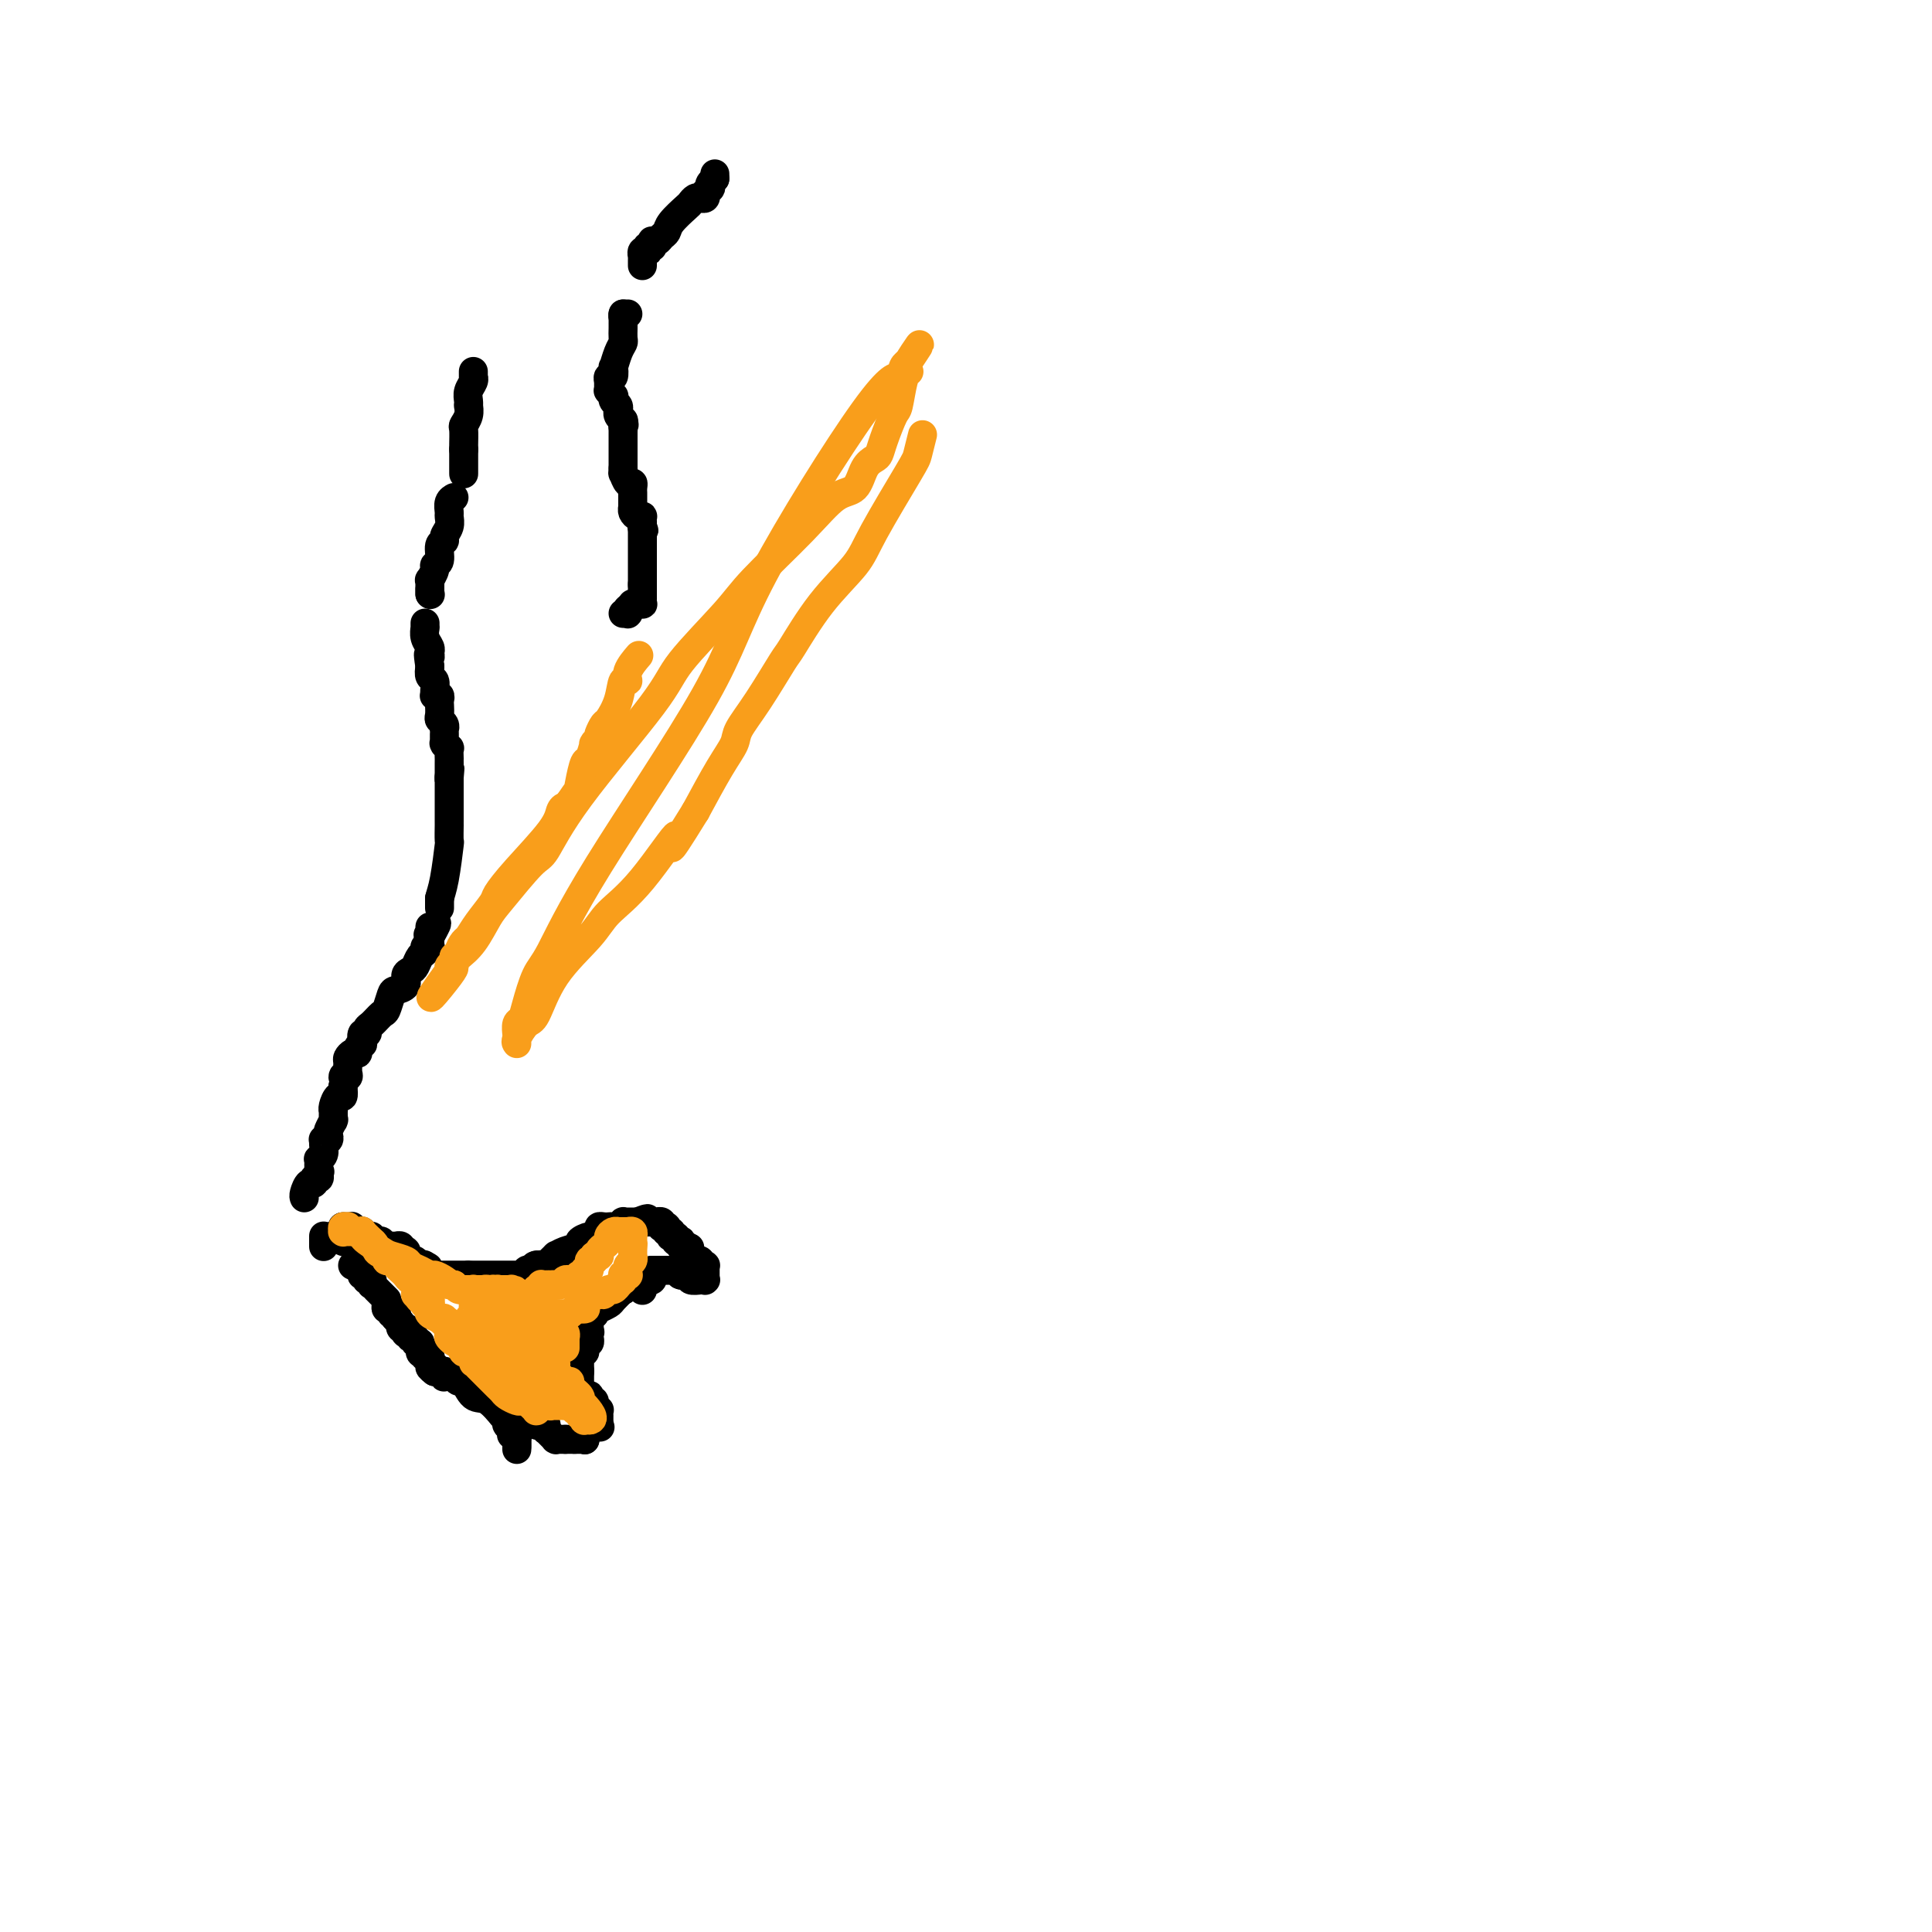 <svg viewBox='0 0 400 400' version='1.1' xmlns='http://www.w3.org/2000/svg' xmlns:xlink='http://www.w3.org/1999/xlink'><g fill='none' stroke='#000000' stroke-width='6' stroke-linecap='round' stroke-linejoin='round'><path d='M71,254c0.000,0.000 0.100,0.100 0.1,0.1'/><path d='M71.1,254.1c-0.012,-0.007 -0.090,-0.075 -0.1,-0.1c-0.010,-0.025 0.050,-0.007 0,0c-0.050,0.007 -0.211,0.002 0,0c0.211,-0.002 0.792,-0.001 1,0c0.208,0.001 0.042,0.000 0,0c-0.042,-0.000 0.040,-0.001 0,0c-0.040,0.001 -0.203,0.004 0,0c0.203,-0.004 0.773,-0.015 1,0c0.227,0.015 0.112,0.057 0,0c-0.112,-0.057 -0.223,-0.211 0,0c0.223,0.211 0.778,0.789 1,1c0.222,0.211 0.112,0.056 0,0c-0.112,-0.056 -0.226,-0.011 0,0c0.226,0.011 0.793,-0.011 1,0c0.207,0.011 0.054,0.056 0,0c-0.054,-0.056 -0.011,-0.211 0,0c0.011,0.211 -0.012,0.789 0,1c0.012,0.211 0.060,0.056 0,0c-0.060,-0.056 -0.227,-0.011 0,0c0.227,0.011 0.850,-0.011 1,0c0.150,0.011 -0.171,0.056 0,0c0.171,-0.056 0.834,-0.212 1,0c0.166,0.212 -0.167,0.793 0,1c0.167,0.207 0.833,0.041 1,0c0.167,-0.041 -0.166,0.041 0,0c0.166,-0.041 0.829,-0.207 1,0c0.171,0.207 -0.150,0.788 0,1c0.150,0.212 0.772,0.057 1,0c0.228,-0.057 0.061,-0.015 0,0c-0.061,0.015 -0.018,0.004 0,0c0.018,-0.004 0.009,-0.002 0,0'/><path d='M80,258c1.372,0.603 0.354,0.162 0,0c-0.354,-0.162 -0.042,-0.043 0,0c0.042,0.043 -0.186,0.012 0,0c0.186,-0.012 0.786,-0.003 1,0c0.214,0.003 0.044,0.001 0,0c-0.044,-0.001 0.040,0.000 0,0c-0.040,-0.000 -0.203,-0.001 0,0c0.203,0.001 0.773,0.004 1,0c0.227,-0.004 0.112,-0.015 0,0c-0.112,0.015 -0.223,0.057 0,0c0.223,-0.057 0.778,-0.211 1,0c0.222,0.211 0.112,0.788 0,1c-0.112,0.212 -0.226,0.061 0,0c0.226,-0.061 0.793,-0.030 1,0c0.207,0.030 0.056,0.060 0,0c-0.056,-0.060 -0.016,-0.208 0,0c0.016,0.208 0.008,0.774 0,1c-0.008,0.226 -0.016,0.113 0,0c0.016,-0.113 0.057,-0.227 0,0c-0.057,0.227 -0.212,0.793 0,1c0.212,0.207 0.793,0.054 1,0c0.207,-0.054 0.042,-0.011 0,0c-0.042,0.011 0.040,-0.011 0,0c-0.040,0.011 -0.203,0.056 0,0c0.203,-0.056 0.773,-0.211 1,0c0.227,0.211 0.113,0.789 0,1c-0.113,0.211 -0.224,0.057 0,0c0.224,-0.057 0.782,-0.015 1,0c0.218,0.015 0.097,0.004 0,0c-0.097,-0.004 -0.171,-0.001 0,0c0.171,0.001 0.585,0.001 1,0'/><path d='M88,262c1.254,0.635 0.389,0.222 0,0c-0.389,-0.222 -0.300,-0.252 0,0c0.300,0.252 0.812,0.785 1,1c0.188,0.215 0.051,0.110 0,0c-0.051,-0.110 -0.015,-0.226 0,0c0.015,0.226 0.008,0.793 0,1c-0.008,0.207 -0.016,0.056 0,0c0.016,-0.056 0.057,-0.015 0,0c-0.057,0.015 -0.212,0.004 0,0c0.212,-0.004 0.793,-0.001 1,0c0.207,0.001 0.042,0.000 0,0c-0.042,-0.000 0.040,-0.000 0,0c-0.040,0.000 -0.203,0.000 0,0c0.203,-0.000 0.773,-0.000 1,0c0.227,0.000 0.112,0.000 0,0c-0.112,-0.000 -0.223,-0.000 0,0c0.223,0.000 0.778,0.000 1,0c0.222,-0.000 0.112,-0.000 0,0c-0.112,0.000 -0.226,0.000 0,0c0.226,-0.000 0.793,-0.000 1,0c0.207,0.000 0.055,0.000 0,0c-0.055,-0.000 -0.012,-0.000 0,0c0.012,0.000 -0.007,0.000 0,0c0.007,-0.000 0.039,-0.000 0,0c-0.039,0.000 -0.150,0.000 0,0c0.150,-0.000 0.561,-0.000 1,0c0.439,0.000 0.905,0.000 1,0c0.095,-0.000 -0.181,-0.000 0,0c0.181,0.000 0.818,0.000 1,0c0.182,0.000 -0.091,0.000 0,0c0.091,0.000 0.545,0.000 1,0'/><path d='M97,264c1.620,0.309 1.170,0.083 1,0c-0.170,-0.083 -0.060,-0.022 0,0c0.060,0.022 0.071,0.006 0,0c-0.071,-0.006 -0.225,-0.002 0,0c0.225,0.002 0.830,0.000 1,0c0.170,-0.000 -0.094,-0.000 0,0c0.094,0.000 0.547,0.000 1,0c0.453,-0.000 0.906,-0.000 1,0c0.094,0.000 -0.171,0.000 0,0c0.171,-0.000 0.777,-0.000 1,0c0.223,0.000 0.062,0.000 0,0c-0.062,-0.000 -0.027,-0.000 0,0c0.027,0.000 0.045,0.000 0,0c-0.045,-0.000 -0.153,0.000 0,0c0.153,-0.000 0.567,-0.000 1,0c0.433,0.000 0.886,0.000 1,0c0.114,-0.000 -0.109,-0.000 0,0c0.109,0.000 0.551,0.000 1,0c0.449,-0.000 0.904,-0.000 1,0c0.096,0.000 -0.166,0.000 0,0c0.166,-0.000 0.761,-0.000 1,0c0.239,0.000 0.121,0.001 0,0c-0.121,-0.001 -0.244,-0.004 0,0c0.244,0.004 0.854,0.015 1,0c0.146,-0.015 -0.172,-0.056 0,0c0.172,0.056 0.834,0.207 1,0c0.166,-0.207 -0.166,-0.774 0,-1c0.166,-0.226 0.828,-0.112 1,0c0.172,0.112 -0.146,0.223 0,0c0.146,-0.223 0.756,-0.778 1,-1c0.244,-0.222 0.122,-0.111 0,0'/><path d='M111,262c2.167,-0.309 0.584,-0.083 0,0c-0.584,0.083 -0.171,0.022 0,0c0.171,-0.022 0.099,-0.006 0,0c-0.099,0.006 -0.224,0.002 0,0c0.224,-0.002 0.796,-0.001 1,0c0.204,0.001 0.038,0.002 0,0c-0.038,-0.002 0.050,-0.008 0,0c-0.050,0.008 -0.239,0.031 0,0c0.239,-0.031 0.906,-0.116 1,0c0.094,0.116 -0.383,0.435 0,0c0.383,-0.435 1.628,-1.622 2,-2c0.372,-0.378 -0.128,0.052 0,0c0.128,-0.052 0.885,-0.588 2,-1c1.115,-0.412 2.590,-0.702 3,-1c0.410,-0.298 -0.245,-0.606 0,-1c0.245,-0.394 1.389,-0.876 2,-1c0.611,-0.124 0.688,0.111 1,0c0.312,-0.111 0.857,-0.566 1,-1c0.143,-0.434 -0.117,-0.847 0,-1c0.117,-0.153 0.610,-0.045 1,0c0.390,0.045 0.678,0.026 1,0c0.322,-0.026 0.677,-0.060 1,0c0.323,0.060 0.612,0.212 1,0c0.388,-0.212 0.873,-0.789 1,-1c0.127,-0.211 -0.106,-0.057 0,0c0.106,0.057 0.550,0.015 1,0c0.450,-0.015 0.904,-0.004 1,0c0.096,0.004 -0.166,0.001 0,0c0.166,-0.001 0.762,-0.000 1,0c0.238,0.000 0.119,0.000 0,0'/><path d='M132,253c3.471,-1.392 1.647,-0.373 1,0c-0.647,0.373 -0.117,0.100 0,0c0.117,-0.100 -0.180,-0.027 0,0c0.180,0.027 0.837,0.007 1,0c0.163,-0.007 -0.168,-0.002 0,0c0.168,0.002 0.833,-0.001 1,0c0.167,0.001 -0.165,0.004 0,0c0.165,-0.004 0.828,-0.015 1,0c0.172,0.015 -0.146,0.057 0,0c0.146,-0.057 0.757,-0.211 1,0c0.243,0.211 0.118,0.788 0,1c-0.118,0.212 -0.228,0.061 0,0c0.228,-0.061 0.793,-0.030 1,0c0.207,0.030 0.054,0.061 0,0c-0.054,-0.061 -0.011,-0.213 0,0c0.011,0.213 -0.011,0.793 0,1c0.011,0.207 0.054,0.042 0,0c-0.054,-0.042 -0.207,0.040 0,0c0.207,-0.040 0.774,-0.203 1,0c0.226,0.203 0.112,0.772 0,1c-0.112,0.228 -0.222,0.114 0,0c0.222,-0.114 0.777,-0.228 1,0c0.223,0.228 0.112,0.797 0,1c-0.112,0.203 -0.227,0.040 0,0c0.227,-0.040 0.797,0.042 1,0c0.203,-0.042 0.041,-0.207 0,0c-0.041,0.207 0.041,0.788 0,1c-0.041,0.212 -0.203,0.057 0,0c0.203,-0.057 0.772,-0.016 1,0c0.228,0.016 0.114,0.008 0,0'/><path d='M142,258c1.565,0.730 0.476,0.056 0,0c-0.476,-0.056 -0.339,0.507 0,1c0.339,0.493 0.879,0.916 1,1c0.121,0.084 -0.178,-0.170 0,0c0.178,0.170 0.833,0.763 1,1c0.167,0.237 -0.152,0.116 0,0c0.152,-0.116 0.777,-0.227 1,0c0.223,0.227 0.046,0.793 0,1c-0.046,0.207 0.040,0.056 0,0c-0.040,-0.056 -0.207,-0.016 0,0c0.207,0.016 0.788,0.008 1,0c0.212,-0.008 0.057,-0.016 0,0c-0.057,0.016 -0.015,0.056 0,0c0.015,-0.056 0.004,-0.207 0,0c-0.004,0.207 -0.001,0.773 0,1c0.001,0.227 0.000,0.114 0,0c-0.000,-0.114 -0.000,-0.228 0,0c0.000,0.228 0.000,0.797 0,1c-0.000,0.203 -0.000,0.040 0,0c0.000,-0.040 0.001,0.042 0,0c-0.001,-0.042 -0.005,-0.207 0,0c0.005,0.207 0.017,0.787 0,1c-0.017,0.213 -0.065,0.058 0,0c0.065,-0.058 0.243,-0.019 0,0c-0.243,0.019 -0.906,0.019 -1,0c-0.094,-0.019 0.382,-0.058 0,0c-0.382,0.058 -1.622,0.212 -2,0c-0.378,-0.212 0.105,-0.789 0,-1c-0.105,-0.211 -0.797,-0.057 -1,0c-0.203,0.057 0.085,0.016 0,0c-0.085,-0.016 -0.542,-0.008 -1,0'/><path d='M141,264c-0.714,-0.072 0.001,-0.751 0,-1c-0.001,-0.249 -0.718,-0.067 -1,0c-0.282,0.067 -0.128,0.018 0,0c0.128,-0.018 0.232,-0.005 0,0c-0.232,0.005 -0.798,0.001 -1,0c-0.202,-0.001 -0.040,-0.000 0,0c0.040,0.000 -0.042,0.000 0,0c0.042,-0.000 0.207,-0.000 0,0c-0.207,0.000 -0.788,0.000 -1,0c-0.212,-0.000 -0.056,-0.000 0,0c0.056,0.000 0.011,0.000 0,0c-0.011,-0.000 0.011,-0.000 0,0c-0.011,0.000 -0.054,0.000 0,0c0.054,-0.000 0.207,-0.000 0,0c-0.207,0.000 -0.773,0.000 -1,0c-0.227,-0.000 -0.114,-0.000 0,0c0.114,0.000 0.228,0.000 0,0c-0.228,-0.000 -0.797,-0.000 -1,0c-0.203,0.000 -0.040,0.000 0,0c0.040,-0.000 -0.042,-0.000 0,0c0.042,0.000 0.207,0.000 0,0c-0.207,-0.000 -0.787,-0.000 -1,0c-0.213,0.000 -0.061,0.000 0,0c0.061,-0.000 0.030,0.000 0,0'/><path d='M135,263c-0.928,0.072 -0.249,0.751 0,1c0.249,0.249 0.067,0.067 0,0c-0.067,-0.067 -0.018,-0.019 0,0c0.018,0.019 0.006,0.009 0,0c-0.006,-0.009 -0.005,-0.016 0,0c0.005,0.016 0.016,0.057 0,0c-0.016,-0.057 -0.057,-0.211 0,0c0.057,0.211 0.211,0.789 0,1c-0.211,0.211 -0.789,0.057 -1,0c-0.211,-0.057 -0.057,-0.015 0,0c0.057,0.015 0.016,0.004 0,0c-0.016,-0.004 -0.008,-0.001 0,0c0.008,0.001 0.016,0.000 0,0c-0.016,-0.000 -0.057,-0.000 0,0c0.057,0.000 0.211,0.000 0,0c-0.211,-0.000 -0.788,-0.000 -1,0c-0.212,0.000 -0.061,0.000 0,0c0.061,-0.000 0.030,-0.000 0,0'/><path d='M133,265c-0.309,0.309 -0.083,0.083 0,0c0.083,-0.083 0.022,-0.022 0,0c-0.022,0.022 -0.006,0.005 0,0c0.006,-0.005 0.002,0.002 0,0c-0.002,-0.002 -0.000,-0.015 0,0c0.000,0.015 0.000,0.057 0,0c-0.000,-0.057 -0.000,-0.211 0,0c0.000,0.211 0.000,0.789 0,1c-0.000,0.211 -0.000,0.056 0,0c0.000,-0.056 0.000,-0.012 0,0c-0.000,0.012 -0.000,-0.007 0,0c0.000,0.007 0.000,0.040 0,0c-0.000,-0.040 -0.000,-0.154 0,0c0.000,0.154 0.000,0.577 0,1'/><path d='M133,267c0.000,0.333 0.000,0.167 0,0'/><path d='M129,267c0.000,0.000 0.100,0.100 0.1,0.1'/><path d='M129.1,267.1c-0.007,-0.008 -0.073,-0.077 -0.1,-0.1c-0.027,-0.023 -0.014,0.001 0,0c0.014,-0.001 0.030,-0.026 0,0c-0.030,0.026 -0.107,0.102 0,0c0.107,-0.102 0.396,-0.381 0,0c-0.396,0.381 -1.478,1.423 -2,2c-0.522,0.577 -0.483,0.691 -1,1c-0.517,0.309 -1.588,0.814 -2,1c-0.412,0.186 -0.163,0.054 0,0c0.163,-0.054 0.241,-0.028 0,0c-0.241,0.028 -0.800,0.059 -1,0c-0.200,-0.059 -0.039,-0.208 0,0c0.039,0.208 -0.042,0.774 0,1c0.042,0.226 0.207,0.112 0,0c-0.207,-0.112 -0.788,-0.222 -1,0c-0.212,0.222 -0.057,0.778 0,1c0.057,0.222 0.015,0.111 0,0c-0.015,-0.111 -0.004,-0.222 0,0c0.004,0.222 0.001,0.777 0,1c-0.001,0.223 -0.000,0.112 0,0c0.000,-0.112 0.000,-0.227 0,0c-0.000,0.227 -0.000,0.797 0,1c0.000,0.203 0.000,0.040 0,0c-0.000,-0.040 -0.000,0.042 0,0c0.000,-0.042 0.000,-0.207 0,0c-0.000,0.207 -0.000,0.787 0,1c0.000,0.213 0.000,0.061 0,0c-0.000,-0.061 -0.000,-0.030 0,0'/><path d='M122,276c-1.098,1.377 -0.294,0.368 0,0c0.294,-0.368 0.079,-0.095 0,0c-0.079,0.095 -0.021,0.012 0,0c0.021,-0.012 0.005,0.048 0,0c-0.005,-0.048 -0.000,-0.205 0,0c0.000,0.205 -0.004,0.772 0,1c0.004,0.228 0.015,0.116 0,0c-0.015,-0.116 -0.056,-0.238 0,0c0.056,0.238 0.207,0.834 0,1c-0.207,0.166 -0.774,-0.099 -1,0c-0.226,0.099 -0.113,0.562 0,1c0.113,0.438 0.226,0.849 0,1c-0.226,0.151 -0.793,0.041 -1,0c-0.207,-0.041 -0.056,-0.012 0,0c0.056,0.012 0.015,0.007 0,0c-0.015,-0.007 -0.004,-0.016 0,0c0.004,0.016 0.001,0.056 0,0c-0.001,-0.056 -0.000,-0.207 0,0c0.000,0.207 0.000,0.773 0,1c-0.000,0.227 -0.000,0.114 0,0c0.000,-0.114 0.000,-0.228 0,0c-0.000,0.228 -0.000,0.797 0,1c0.000,0.203 0.000,0.041 0,0c-0.000,-0.041 -0.000,0.041 0,0c0.000,-0.041 0.000,-0.203 0,0c-0.000,0.203 -0.000,0.772 0,1c0.000,0.228 0.000,0.113 0,0c-0.000,-0.113 -0.000,-0.226 0,0c0.000,0.226 0.000,0.792 0,1c-0.000,0.208 -0.000,0.060 0,0c0.000,-0.060 0.000,-0.030 0,0'/><path d='M120,284c-0.309,1.239 -0.083,0.336 0,0c0.083,-0.336 0.022,-0.104 0,0c-0.022,0.104 -0.006,0.080 0,0c0.006,-0.080 0.002,-0.217 0,0c-0.002,0.217 -0.000,0.789 0,1c0.000,0.211 0.000,0.060 0,0c-0.000,-0.060 -0.000,-0.030 0,0c0.000,0.030 0.000,0.061 0,0c-0.000,-0.061 -0.000,-0.212 0,0c0.000,0.212 0.000,0.788 0,1c-0.000,0.212 -0.000,0.061 0,0c0.000,-0.061 -0.000,-0.030 0,0c0.000,0.030 0.000,0.061 0,0c-0.000,-0.061 -0.000,-0.214 0,0c0.000,0.214 0.000,0.793 0,1c-0.000,0.207 -0.000,0.041 0,0c0.000,-0.041 0.000,0.042 0,0c-0.000,-0.042 -0.001,-0.208 0,0c0.001,0.208 0.004,0.792 0,1c-0.004,0.208 -0.015,0.042 0,0c0.015,-0.042 0.056,0.040 0,0c-0.056,-0.040 -0.207,-0.203 0,0c0.207,0.203 0.774,0.772 1,1c0.226,0.228 0.113,0.114 0,0'/><path d='M121,289c0.150,0.773 0.026,0.206 0,0c-0.026,-0.206 0.046,-0.051 0,0c-0.046,0.051 -0.208,-0.000 0,0c0.208,0.000 0.788,0.053 1,0c0.212,-0.053 0.056,-0.210 0,0c-0.056,0.210 -0.011,0.787 0,1c0.011,0.213 -0.011,0.061 0,0c0.011,-0.061 0.056,-0.030 0,0c-0.056,0.030 -0.211,0.061 0,0c0.211,-0.061 0.789,-0.213 1,0c0.211,0.213 0.056,0.793 0,1c-0.056,0.207 -0.011,0.042 0,0c0.011,-0.042 -0.011,0.040 0,0c0.011,-0.040 0.056,-0.203 0,0c-0.056,0.203 -0.211,0.772 0,1c0.211,0.228 0.789,0.114 1,0c0.211,-0.114 0.057,-0.227 0,0c-0.057,0.227 -0.015,0.793 0,1c0.015,0.207 0.004,0.056 0,0c-0.004,-0.056 -0.001,-0.016 0,0c0.001,0.016 0.000,0.008 0,0c-0.000,-0.008 -0.000,-0.016 0,0c0.000,0.016 0.000,0.056 0,0c-0.000,-0.056 -0.000,-0.207 0,0c0.000,0.207 0.000,0.774 0,1c-0.000,0.226 -0.000,0.113 0,0c0.000,-0.113 0.000,-0.226 0,0c-0.000,0.226 -0.000,0.793 0,1c0.000,0.207 0.000,0.056 0,0c-0.000,-0.056 -0.000,-0.016 0,0c0.000,0.016 0.000,0.008 0,0'/><path d='M124,295c0.464,0.929 0.125,0.250 0,0c-0.125,-0.250 -0.036,-0.071 0,0c0.036,0.071 0.018,0.036 0,0'/><path d='M121,298c0.000,0.000 0.100,0.100 0.1,0.1'/><path d='M121.1,298.1c-0.023,-0.007 -0.132,-0.075 -0.1,-0.1c0.032,-0.025 0.205,-0.007 0,0c-0.205,0.007 -0.787,0.002 -1,0c-0.213,-0.002 -0.057,-0.000 0,0c0.057,0.000 0.015,0.000 0,0c-0.015,-0.000 -0.004,-0.000 0,0c0.004,0.000 0.001,0.000 0,0c-0.001,-0.000 0.001,-0.000 0,0c-0.001,0.000 -0.004,0.000 0,0c0.004,-0.000 0.015,-0.000 0,0c-0.015,0.000 -0.057,0.000 0,0c0.057,-0.000 0.211,-0.000 0,0c-0.211,0.000 -0.788,0.000 -1,0c-0.212,-0.000 -0.061,-0.000 0,0c0.061,0.000 0.030,0.000 0,0'/><path d='M119,298c-0.551,-0.015 -0.880,-0.004 -1,0c-0.120,0.004 -0.031,0.001 0,0c0.031,-0.001 0.006,-0.000 0,0c-0.006,0.000 0.009,0.000 0,0c-0.009,-0.000 -0.041,-0.000 0,0c0.041,0.000 0.155,0.000 0,0c-0.155,-0.000 -0.577,-0.000 -1,0'/><path d='M117,298c-0.305,0.000 -0.068,0.000 0,0c0.068,-0.000 -0.033,-0.000 0,0c0.033,0.000 0.201,0.000 0,0c-0.201,-0.000 -0.772,-0.000 -1,0c-0.228,0.000 -0.114,0.000 0,0c0.114,-0.000 0.227,-0.000 0,0c-0.227,0.000 -0.793,0.000 -1,0c-0.207,-0.000 -0.056,-0.000 0,0c0.056,0.000 0.016,0.001 0,0c-0.016,-0.001 -0.008,-0.004 0,0c0.008,0.004 0.016,0.015 0,0c-0.016,-0.015 -0.057,-0.057 0,0c0.057,0.057 0.211,0.211 0,0c-0.211,-0.211 -0.788,-0.788 -1,-1c-0.212,-0.212 -0.061,-0.061 0,0c0.061,0.061 0.030,0.030 0,0c-0.030,-0.030 -0.061,-0.060 0,0c0.061,0.060 0.212,0.208 0,0c-0.212,-0.208 -0.789,-0.774 -1,-1c-0.211,-0.226 -0.057,-0.112 0,0c0.057,0.112 0.015,0.222 0,0c-0.015,-0.222 -0.004,-0.778 0,-1c0.004,-0.222 0.002,-0.111 0,0'/><path d='M113,295c-0.614,-0.464 -0.151,-0.124 0,0c0.151,0.124 -0.012,0.033 0,0c0.012,-0.033 0.199,-0.009 0,0c-0.199,0.009 -0.784,0.002 -1,0c-0.216,-0.002 -0.062,0.001 0,0c0.062,-0.001 0.032,-0.004 0,0c-0.032,0.004 -0.065,0.016 0,0c0.065,-0.016 0.227,-0.061 0,0c-0.227,0.061 -0.845,0.226 -1,0c-0.155,-0.226 0.151,-0.845 0,-1c-0.151,-0.155 -0.759,0.155 -1,0c-0.241,-0.155 -0.116,-0.774 0,-1c0.116,-0.226 0.223,-0.061 0,0c-0.223,0.061 -0.778,0.016 -1,0c-0.222,-0.016 -0.112,-0.004 0,0c0.112,0.004 0.227,0.001 0,0c-0.227,-0.001 -0.797,-0.001 -1,0c-0.203,0.001 -0.040,0.004 0,0c0.040,-0.004 -0.042,-0.015 0,0c0.042,0.015 0.207,0.057 0,0c-0.207,-0.057 -0.788,-0.211 -1,0c-0.212,0.211 -0.057,0.789 0,1c0.057,0.211 0.015,0.057 0,0c-0.015,-0.057 -0.004,-0.016 0,0c0.004,0.016 0.002,0.008 0,0'/><path d='M107,294c-0.928,0.073 -0.249,0.755 0,1c0.249,0.245 0.067,0.052 0,0c-0.067,-0.052 -0.018,0.038 0,0c0.018,-0.038 0.005,-0.202 0,0c-0.005,0.202 -0.001,0.772 0,1c0.001,0.228 0.000,0.114 0,0c-0.000,-0.114 -0.000,-0.228 0,0c0.000,0.228 0.000,0.797 0,1c-0.000,0.203 -0.000,0.040 0,0c0.000,-0.040 0.000,0.042 0,0c-0.000,-0.042 -0.000,-0.207 0,0c0.000,0.207 0.000,0.788 0,1c-0.000,0.212 -0.000,0.056 0,0c0.000,-0.056 0.000,-0.011 0,0c-0.000,0.011 -0.000,-0.011 0,0c0.000,0.011 0.000,0.054 0,0c-0.000,-0.054 -0.000,-0.207 0,0c0.000,0.207 0.000,0.773 0,1c-0.000,0.227 -0.000,0.113 0,0c0.000,-0.113 0.000,-0.227 0,0c-0.000,0.227 -0.000,0.794 0,1c0.000,0.206 0.000,0.052 0,0c-0.000,-0.052 -0.000,-0.000 0,0c0.000,0.000 0.000,-0.052 0,0c-0.000,0.052 -0.000,0.206 0,0c0.000,-0.206 0.000,-0.773 0,-1c0.000,-0.227 0.000,-0.113 0,0'/><path d='M107,299c0.000,0.834 0.000,0.420 0,0c-0.000,-0.420 -0.000,-0.844 0,-1c0.000,-0.156 0.000,-0.042 0,0c-0.000,0.042 -0.000,0.012 0,0c0.000,-0.012 0.001,-0.007 0,0c-0.001,0.007 -0.004,0.016 0,0c0.004,-0.016 0.015,-0.056 0,0c-0.015,0.056 -0.056,0.208 0,0c0.056,-0.208 0.207,-0.778 0,-1c-0.207,-0.222 -0.774,-0.098 -1,0c-0.226,0.098 -0.113,0.171 0,0c0.113,-0.171 0.226,-0.585 0,-1c-0.226,-0.415 -0.793,-0.829 -1,-1c-0.207,-0.171 -0.056,-0.097 0,0c0.056,0.097 0.015,0.218 0,0c-0.015,-0.218 -0.004,-0.776 0,-1c0.004,-0.224 0.001,-0.112 0,0c-0.001,0.112 -0.000,0.226 0,0c0.000,-0.226 -0.000,-0.793 0,-1c0.000,-0.207 0.001,-0.056 0,0c-0.001,0.056 -0.004,0.015 0,0c0.004,-0.015 0.015,-0.004 0,0c-0.015,0.004 -0.056,0.001 0,0c0.056,-0.001 0.207,-0.000 0,0c-0.207,0.000 -0.774,0.000 -1,0c-0.226,-0.000 -0.113,-0.000 0,0'/><path d='M104,293c-0.323,-0.749 0.370,0.378 0,0c-0.370,-0.378 -1.802,-2.263 -3,-3c-1.198,-0.737 -2.162,-0.327 -3,-1c-0.838,-0.673 -1.549,-2.429 -2,-3c-0.451,-0.571 -0.643,0.043 -1,0c-0.357,-0.043 -0.880,-0.744 -1,-1c-0.120,-0.256 0.164,-0.069 0,0c-0.164,0.069 -0.776,0.018 -1,0c-0.224,-0.018 -0.060,-0.005 0,0c0.060,0.005 0.016,0.001 0,0c-0.016,-0.001 -0.003,-0.000 0,0c0.003,0.000 -0.003,-0.000 0,0c0.003,0.000 0.015,0.001 0,0c-0.015,-0.001 -0.057,-0.004 0,0c0.057,0.004 0.212,0.015 0,0c-0.212,-0.015 -0.793,-0.057 -1,0c-0.207,0.057 -0.042,0.211 0,0c0.042,-0.211 -0.040,-0.789 0,-1c0.040,-0.211 0.203,-0.057 0,0c-0.203,0.057 -0.773,0.015 -1,0c-0.227,-0.015 -0.112,-0.004 0,0c0.112,0.004 0.223,0.001 0,0c-0.223,-0.001 -0.778,-0.000 -1,0c-0.222,0.000 -0.111,0.000 0,0'/><path d='M90,284c-2.105,-1.558 -0.368,-0.952 0,-1c0.368,-0.048 -0.633,-0.749 -1,-1c-0.367,-0.251 -0.098,-0.053 0,0c0.098,0.053 0.027,-0.039 0,0c-0.027,0.039 -0.011,0.207 0,0c0.011,-0.207 0.017,-0.791 0,-1c-0.017,-0.209 -0.056,-0.042 0,0c0.056,0.042 0.207,-0.039 0,0c-0.207,0.039 -0.772,0.199 -1,0c-0.228,-0.199 -0.118,-0.756 0,-1c0.118,-0.244 0.243,-0.175 0,0c-0.243,0.175 -0.853,0.454 -1,0c-0.147,-0.454 0.171,-1.642 0,-2c-0.171,-0.358 -0.829,0.114 -1,0c-0.171,-0.114 0.147,-0.815 0,-1c-0.147,-0.185 -0.757,0.147 -1,0c-0.243,-0.147 -0.118,-0.771 0,-1c0.118,-0.229 0.228,-0.062 0,0c-0.228,0.062 -0.793,0.017 -1,0c-0.207,-0.017 -0.056,-0.008 0,0c0.056,0.008 0.016,0.016 0,0c-0.016,-0.016 -0.008,-0.056 0,0c0.008,0.056 0.016,0.207 0,0c-0.016,-0.207 -0.057,-0.774 0,-1c0.057,-0.226 0.212,-0.112 0,0c-0.212,0.112 -0.792,0.223 -1,0c-0.208,-0.223 -0.046,-0.782 0,-1c0.046,-0.218 -0.026,-0.097 0,0c0.026,0.097 0.150,0.171 0,0c-0.150,-0.171 -0.575,-0.585 -1,-1'/><path d='M82,273c-1.254,-1.637 -0.389,-0.228 0,0c0.389,0.228 0.300,-0.723 0,-1c-0.300,-0.277 -0.813,0.122 -1,0c-0.187,-0.122 -0.049,-0.765 0,-1c0.049,-0.235 0.009,-0.062 0,0c-0.009,0.062 0.012,0.014 0,0c-0.012,-0.014 -0.056,0.007 0,0c0.056,-0.007 0.211,-0.040 0,0c-0.211,0.040 -0.789,0.154 -1,0c-0.211,-0.154 -0.056,-0.576 0,-1c0.056,-0.424 0.011,-0.849 0,-1c-0.011,-0.151 0.011,-0.027 0,0c-0.011,0.027 -0.054,-0.044 0,0c0.054,0.044 0.207,0.204 0,0c-0.207,-0.204 -0.772,-0.772 -1,-1c-0.228,-0.228 -0.117,-0.118 0,0c0.117,0.118 0.241,0.243 0,0c-0.241,-0.243 -0.848,-0.853 -1,-1c-0.152,-0.147 0.152,0.171 0,0c-0.152,-0.171 -0.759,-0.831 -1,-1c-0.241,-0.169 -0.116,0.152 0,0c0.116,-0.152 0.224,-0.777 0,-1c-0.224,-0.223 -0.778,-0.045 -1,0c-0.222,0.045 -0.112,-0.044 0,0c0.112,0.044 0.226,0.222 0,0c-0.226,-0.222 -0.793,-0.844 -1,-1c-0.207,-0.156 -0.056,0.154 0,0c0.056,-0.154 0.015,-0.773 0,-1c-0.015,-0.227 -0.004,-0.061 0,0c0.004,0.061 0.001,0.017 0,0c-0.001,-0.017 -0.001,-0.009 0,0'/><path d='M75,263c-1.022,-1.774 -0.077,-1.207 0,-1c0.077,0.207 -0.715,0.056 -1,0c-0.285,-0.056 -0.063,-0.015 0,0c0.063,0.015 -0.035,0.004 0,0c0.035,-0.004 0.202,-0.001 0,0c-0.202,0.001 -0.772,0.000 -1,0c-0.228,-0.000 -0.114,-0.000 0,0'/><path d='M72,257c0.000,0.000 0.100,0.100 0.1,0.1'/><path d='M72.1,257.1c0.051,-0.008 0.129,-0.079 -0.1,-0.1c-0.229,-0.021 -0.764,0.009 -1,0c-0.236,-0.009 -0.171,-0.055 0,0c0.171,0.055 0.448,0.211 0,0c-0.448,-0.211 -1.623,-0.789 -2,-1c-0.377,-0.211 0.043,-0.057 0,0c-0.043,0.057 -0.547,0.015 -1,0c-0.453,-0.015 -0.853,-0.004 -1,0c-0.147,0.004 -0.039,0.001 0,0c0.039,-0.001 0.011,-0.000 0,0c-0.011,0.000 -0.003,-0.001 0,0c0.003,0.001 0.001,0.004 0,0c-0.001,-0.004 -0.000,-0.015 0,0c0.000,0.015 0.000,0.056 0,0c-0.000,-0.056 -0.000,-0.207 0,0c0.000,0.207 0.000,0.774 0,1c-0.000,0.226 -0.000,0.113 0,0c0.000,-0.113 0.000,-0.226 0,0c-0.000,0.226 -0.000,0.793 0,1c0.000,0.207 0.000,0.056 0,0c-0.000,-0.056 -0.000,-0.015 0,0c0.000,0.015 0.000,0.004 0,0c-0.000,-0.004 -0.000,-0.001 0,0c0.000,0.001 0.000,0.000 0,0c-0.000,-0.000 -0.000,-0.000 0,0'/><path d='M63,248c-0.081,-0.188 -0.162,-0.375 0,-1c0.162,-0.625 0.565,-1.687 1,-2c0.435,-0.313 0.900,0.122 1,0c0.100,-0.122 -0.165,-0.802 0,-1c0.165,-0.198 0.762,0.086 1,0c0.238,-0.086 0.119,-0.543 0,-1'/><path d='M66,243c0.464,-0.789 0.124,-0.263 0,0c-0.124,0.263 -0.033,0.263 0,0c0.033,-0.263 0.009,-0.789 0,-1c-0.009,-0.211 -0.002,-0.108 0,0c0.002,0.108 0.001,0.221 0,0c-0.001,-0.221 -0.001,-0.777 0,-1c0.001,-0.223 0.004,-0.114 0,0c-0.004,0.114 -0.015,0.234 0,0c0.015,-0.234 0.057,-0.823 0,-1c-0.057,-0.177 -0.212,0.057 0,0c0.212,-0.057 0.793,-0.407 1,-1c0.207,-0.593 0.042,-1.430 0,-2c-0.042,-0.570 0.040,-0.872 0,-1c-0.040,-0.128 -0.203,-0.080 0,0c0.203,0.080 0.772,0.193 1,0c0.228,-0.193 0.114,-0.693 0,-1c-0.114,-0.307 -0.227,-0.421 0,-1c0.227,-0.579 0.793,-1.623 1,-2c0.207,-0.377 0.056,-0.087 0,0c-0.056,0.087 -0.015,-0.030 0,0c0.015,0.030 0.004,0.205 0,0c-0.004,-0.205 -0.001,-0.791 0,-1c0.001,-0.209 0.001,-0.042 0,0c-0.001,0.042 -0.001,-0.043 0,0c0.001,0.043 0.003,0.214 0,0c-0.003,-0.214 -0.011,-0.812 0,-1c0.011,-0.188 0.042,0.035 0,0c-0.042,-0.035 -0.155,-0.329 0,-1c0.155,-0.671 0.580,-1.719 1,-2c0.420,-0.281 0.834,0.205 1,0c0.166,-0.205 0.083,-1.103 0,-2'/><path d='M71,225c0.713,-3.246 -0.006,-2.361 0,-2c0.006,0.361 0.736,0.198 1,0c0.264,-0.198 0.060,-0.431 0,-1c-0.060,-0.569 0.023,-1.472 0,-2c-0.023,-0.528 -0.151,-0.680 0,-1c0.151,-0.320 0.580,-0.808 1,-1c0.420,-0.192 0.831,-0.088 1,0c0.169,0.088 0.097,0.159 0,0c-0.097,-0.159 -0.218,-0.550 0,-1c0.218,-0.450 0.776,-0.961 1,-1c0.224,-0.039 0.115,0.394 0,0c-0.115,-0.394 -0.234,-1.615 0,-2c0.234,-0.385 0.822,0.068 1,0c0.178,-0.068 -0.054,-0.656 0,-1c0.054,-0.344 0.394,-0.446 1,-1c0.606,-0.554 1.476,-1.562 2,-2c0.524,-0.438 0.700,-0.306 1,-1c0.300,-0.694 0.724,-2.214 1,-3c0.276,-0.786 0.403,-0.840 1,-1c0.597,-0.160 1.665,-0.428 2,-1c0.335,-0.572 -0.064,-1.448 0,-2c0.064,-0.552 0.591,-0.778 1,-1c0.409,-0.222 0.702,-0.438 1,-1c0.298,-0.562 0.602,-1.470 1,-2c0.398,-0.530 0.891,-0.681 1,-1c0.109,-0.319 -0.167,-0.807 0,-1c0.167,-0.193 0.777,-0.090 1,0c0.223,0.090 0.060,0.169 0,0c-0.060,-0.169 -0.016,-0.584 0,-1c0.016,-0.416 0.005,-0.833 0,-1c-0.005,-0.167 -0.002,-0.083 0,0'/><path d='M89,194c2.785,-5.018 0.746,-2.062 0,-1c-0.746,1.062 -0.200,0.232 0,0c0.200,-0.232 0.054,0.134 0,0c-0.054,-0.134 -0.014,-0.768 0,-1c0.014,-0.232 0.004,-0.062 0,0c-0.004,0.062 -0.001,0.017 0,0c0.001,-0.017 0.000,-0.005 0,0c-0.000,0.005 -0.000,0.002 0,0'/><path d='M91,188c0.000,0.000 0.000,-2.000 0,-2'/><path d='M91,186c0.166,-0.793 0.580,-1.777 1,-4c0.420,-2.223 0.845,-5.686 1,-7c0.155,-1.314 0.042,-0.480 0,-1c-0.042,-0.520 -0.011,-2.396 0,-3c0.011,-0.604 0.003,0.062 0,0c-0.003,-0.062 -0.001,-0.853 0,-1c0.001,-0.147 0.000,0.349 0,0c-0.000,-0.349 -0.000,-1.543 0,-2c0.000,-0.457 0.000,-0.175 0,0c-0.000,0.175 -0.000,0.244 0,0c0.000,-0.244 0.000,-0.801 0,-1c-0.000,-0.199 -0.000,-0.039 0,0c0.000,0.039 0.000,-0.042 0,0c-0.000,0.042 -0.000,0.208 0,0c0.000,-0.208 0.000,-0.789 0,-1c-0.000,-0.211 -0.000,-0.050 0,0c0.000,0.050 0.000,-0.010 0,0c-0.000,0.010 -0.000,0.090 0,0c0.000,-0.090 0.000,-0.349 0,-1c-0.000,-0.651 -0.000,-1.695 0,-2c0.000,-0.305 0.000,0.128 0,0c-0.000,-0.128 -0.000,-0.819 0,-1c0.000,-0.181 0.000,0.148 0,0c-0.000,-0.148 -0.000,-0.772 0,-1c0.000,-0.228 0.000,-0.061 0,0c0.000,0.061 0.000,0.016 0,0c0.000,-0.016 0.000,-0.004 0,0c0.000,0.004 0.000,0.001 0,0c0.000,-0.001 0.000,-0.001 0,0'/><path d='M93,161c0.309,-3.808 0.083,-0.827 0,0c-0.083,0.827 -0.022,-0.499 0,-1c0.022,-0.501 0.006,-0.177 0,0c-0.006,0.177 -0.002,0.207 0,0c0.002,-0.207 0.000,-0.652 0,-1c-0.000,-0.348 0.001,-0.600 0,-1c-0.001,-0.400 -0.004,-0.948 0,-1c0.004,-0.052 0.015,0.392 0,0c-0.015,-0.392 -0.057,-1.621 0,-2c0.057,-0.379 0.211,0.091 0,0c-0.211,-0.091 -0.789,-0.742 -1,-1c-0.211,-0.258 -0.057,-0.121 0,0c0.057,0.121 0.015,0.226 0,0c-0.015,-0.226 -0.004,-0.782 0,-1c0.004,-0.218 0.001,-0.096 0,0c-0.001,0.096 0.001,0.166 0,0c-0.001,-0.166 -0.004,-0.570 0,-1c0.004,-0.430 0.015,-0.888 0,-1c-0.015,-0.112 -0.057,0.121 0,0c0.057,-0.121 0.211,-0.595 0,-1c-0.211,-0.405 -0.788,-0.739 -1,-1c-0.212,-0.261 -0.061,-0.448 0,-1c0.061,-0.552 0.030,-1.468 0,-2c-0.030,-0.532 -0.061,-0.680 0,-1c0.061,-0.320 0.213,-0.811 0,-1c-0.213,-0.189 -0.793,-0.077 -1,0c-0.207,0.077 -0.042,0.120 0,0c0.042,-0.120 -0.040,-0.403 0,-1c0.040,-0.597 0.203,-1.507 0,-2c-0.203,-0.493 -0.772,-0.569 -1,-1c-0.228,-0.431 -0.114,-1.215 0,-2'/><path d='M89,138c-0.618,-3.951 -0.165,-2.329 0,-2c0.165,0.329 0.040,-0.635 0,-1c-0.040,-0.365 0.003,-0.130 0,0c-0.003,0.130 -0.053,0.154 0,0c0.053,-0.154 0.210,-0.485 0,-1c-0.210,-0.515 -0.788,-1.213 -1,-2c-0.212,-0.787 -0.057,-1.661 0,-2c0.057,-0.339 0.015,-0.142 0,0c-0.015,0.142 -0.004,0.231 0,0c0.004,-0.231 0.001,-0.780 0,-1c-0.001,-0.220 -0.001,-0.110 0,0'/><path d='M89,123c0.000,0.000 0.100,0.100 0.1,0.1'/><path d='M89,123c0.000,0.000 0.000,-1.000 0,-1'/><path d='M89,122c-0.000,-0.171 -0.000,-0.097 0,0c0.000,0.097 0.000,0.218 0,0c-0.000,-0.218 -0.001,-0.775 0,-1c0.001,-0.225 0.004,-0.120 0,0c-0.004,0.120 -0.016,0.253 0,0c0.016,-0.253 0.061,-0.892 0,-1c-0.061,-0.108 -0.228,0.314 0,0c0.228,-0.314 0.850,-1.366 1,-2c0.150,-0.634 -0.171,-0.852 0,-1c0.171,-0.148 0.834,-0.227 1,-1c0.166,-0.773 -0.166,-2.238 0,-3c0.166,-0.762 0.829,-0.819 1,-1c0.171,-0.181 -0.151,-0.486 0,-1c0.151,-0.514 0.776,-1.238 1,-2c0.224,-0.762 0.046,-1.563 0,-2c-0.046,-0.437 0.039,-0.509 0,-1c-0.039,-0.491 -0.203,-1.401 0,-2c0.203,-0.599 0.772,-0.885 1,-1c0.228,-0.115 0.114,-0.057 0,0'/></g>
<g fill='none' stroke='#F99E1B' stroke-width='6' stroke-linecap='round' stroke-linejoin='round'><path d='M86,268c0.000,0.000 1.000,1.000 1,1'/><path d='M87,269c0.171,0.150 0.097,0.026 0,0c-0.097,-0.026 -0.219,0.045 0,0c0.219,-0.045 0.777,-0.205 1,0c0.223,0.205 0.111,0.776 0,1c-0.111,0.224 -0.219,0.102 0,0c0.219,-0.102 0.767,-0.185 1,0c0.233,0.185 0.152,0.637 0,1c-0.152,0.363 -0.377,0.636 0,1c0.377,0.364 1.354,0.820 2,1c0.646,0.180 0.961,0.086 1,0c0.039,-0.086 -0.200,-0.163 0,0c0.200,0.163 0.837,0.564 1,1c0.163,0.436 -0.150,0.905 0,1c0.150,0.095 0.762,-0.185 1,0c0.238,0.185 0.103,0.834 0,1c-0.103,0.166 -0.172,-0.153 0,0c0.172,0.153 0.586,0.777 1,1c0.414,0.223 0.828,0.045 1,0c0.172,-0.045 0.102,0.045 0,0c-0.102,-0.045 -0.237,-0.223 0,0c0.237,0.223 0.847,0.849 1,1c0.153,0.151 -0.151,-0.171 0,0c0.151,0.171 0.758,0.834 1,1c0.242,0.166 0.120,-0.167 0,0c-0.120,0.167 -0.238,0.833 0,1c0.238,0.167 0.834,-0.165 1,0c0.166,0.165 -0.096,0.829 0,1c0.096,0.171 0.552,-0.150 1,0c0.448,0.150 0.890,0.771 1,1c0.110,0.229 -0.111,0.065 0,0c0.111,-0.065 0.556,-0.033 1,0'/><path d='M102,282c2.317,2.251 0.611,1.377 0,1c-0.611,-0.377 -0.126,-0.259 0,0c0.126,0.259 -0.106,0.658 0,1c0.106,0.342 0.550,0.628 1,1c0.450,0.372 0.905,0.832 1,1c0.095,0.168 -0.172,0.045 0,0c0.172,-0.045 0.782,-0.013 1,0c0.218,0.013 0.045,0.007 0,0c-0.045,-0.007 0.040,-0.016 0,0c-0.040,0.016 -0.203,0.056 0,0c0.203,-0.056 0.772,-0.207 1,0c0.228,0.207 0.114,0.774 0,1c-0.114,0.226 -0.228,0.112 0,0c0.228,-0.112 0.797,-0.222 1,0c0.203,0.222 0.039,0.777 0,1c-0.039,0.223 0.046,0.112 0,0c-0.046,-0.112 -0.224,-0.227 0,0c0.224,0.227 0.848,0.797 1,1c0.152,0.203 -0.169,0.040 0,0c0.169,-0.040 0.829,0.042 1,0c0.171,-0.042 -0.147,-0.207 0,0c0.147,0.207 0.757,0.788 1,1c0.243,0.212 0.118,0.057 0,0c-0.118,-0.057 -0.228,-0.015 0,0c0.228,0.015 0.793,0.004 1,0c0.207,-0.004 0.055,-0.001 0,0c-0.055,0.001 -0.015,0.000 0,0c0.015,-0.000 0.004,-0.000 0,0c-0.004,0.000 -0.001,0.000 0,0c0.001,-0.000 0.000,-0.000 0,0c-0.000,0.000 -0.000,0.000 0,0'/><path d='M111,290c1.574,1.233 1.011,0.316 1,0c-0.011,-0.316 0.532,-0.032 1,0c0.468,0.032 0.861,-0.188 1,0c0.139,0.188 0.023,0.782 0,1c-0.023,0.218 0.046,0.058 0,0c-0.046,-0.058 -0.209,-0.016 0,0c0.209,0.016 0.788,0.004 1,0c0.212,-0.004 0.056,-0.001 0,0c-0.056,0.001 -0.011,0.000 0,0c0.011,-0.000 -0.011,-0.000 0,0c0.011,0.000 0.054,0.000 0,0c-0.054,-0.000 -0.207,0.000 0,0c0.207,-0.000 0.774,-0.000 1,0c0.226,0.000 0.111,0.000 0,0c-0.111,-0.000 -0.218,-0.001 0,0c0.218,0.001 0.761,0.004 1,0c0.239,-0.004 0.173,-0.016 0,0c-0.173,0.016 -0.454,0.061 0,0c0.454,-0.061 1.642,-0.226 2,0c0.358,0.226 -0.114,0.844 0,1c0.114,0.156 0.816,-0.151 1,0c0.184,0.151 -0.148,0.758 0,1c0.148,0.242 0.775,0.117 1,0c0.225,-0.117 0.046,-0.228 0,0c-0.046,0.228 0.040,0.793 0,1c-0.040,0.207 -0.207,0.055 0,0c0.207,-0.055 0.786,-0.015 1,0c0.214,0.015 0.061,0.004 0,0c-0.061,-0.004 -0.031,-0.002 0,0'/><path d='M122,294c1.545,-0.009 -0.093,-2.031 -1,-3c-0.907,-0.969 -1.083,-0.886 -1,-1c0.083,-0.114 0.426,-0.427 0,-1c-0.426,-0.573 -1.620,-1.407 -2,-2c-0.380,-0.593 0.056,-0.947 0,-1c-0.056,-0.053 -0.604,0.193 -1,0c-0.396,-0.193 -0.641,-0.826 -1,-1c-0.359,-0.174 -0.832,0.111 -1,0c-0.168,-0.111 -0.031,-0.617 0,-1c0.031,-0.383 -0.043,-0.643 0,-1c0.043,-0.357 0.204,-0.812 0,-1c-0.204,-0.188 -0.771,-0.110 -1,0c-0.229,0.110 -0.118,0.251 0,0c0.118,-0.251 0.243,-0.894 0,-1c-0.243,-0.106 -0.853,0.325 -1,0c-0.147,-0.325 0.171,-1.407 0,-2c-0.171,-0.593 -0.830,-0.699 -1,-1c-0.170,-0.301 0.151,-0.798 0,-1c-0.151,-0.202 -0.772,-0.109 -1,0c-0.228,0.109 -0.061,0.235 0,0c0.061,-0.235 0.017,-0.833 0,-1c-0.017,-0.167 -0.008,0.095 0,0c0.008,-0.095 0.016,-0.546 0,-1c-0.016,-0.454 -0.056,-0.909 0,-1c0.056,-0.091 0.208,0.184 0,0c-0.208,-0.184 -0.777,-0.825 -1,-1c-0.223,-0.175 -0.101,0.118 0,0c0.101,-0.118 0.181,-0.647 0,-1c-0.181,-0.353 -0.623,-0.529 -1,-1c-0.377,-0.471 -0.688,-1.235 -1,-2'/><path d='M108,269c-2.392,-3.807 -1.373,-0.824 -1,0c0.373,0.824 0.101,-0.510 0,-1c-0.101,-0.490 -0.031,-0.135 0,0c0.031,0.135 0.022,0.050 0,0c-0.022,-0.050 -0.057,-0.066 0,0c0.057,0.066 0.208,0.214 0,0c-0.208,-0.214 -0.774,-0.789 -1,-1c-0.226,-0.211 -0.112,-0.056 0,0c0.112,0.056 0.224,0.015 0,0c-0.224,-0.015 -0.782,-0.004 -1,0c-0.218,0.004 -0.096,0.001 0,0c0.096,-0.001 0.165,-0.000 0,0c-0.165,0.000 -0.566,0.000 -1,0c-0.434,-0.000 -0.901,-0.000 -1,0c-0.099,0.000 0.171,0.000 0,0c-0.171,-0.000 -0.782,-0.000 -1,0c-0.218,0.000 -0.043,0.000 0,0c0.043,-0.000 -0.048,-0.000 0,0c0.048,0.000 0.233,-0.000 0,0c-0.233,0.000 -0.886,0.000 -1,0c-0.114,-0.000 0.310,-0.000 0,0c-0.310,0.000 -1.355,0.000 -2,0c-0.645,-0.000 -0.890,-0.000 -1,0c-0.110,0.000 -0.086,0.000 0,0c0.086,-0.000 0.234,-0.000 0,0c-0.234,0.000 -0.850,0.001 -1,0c-0.150,-0.001 0.167,-0.003 0,0c-0.167,0.003 -0.818,0.011 -1,0c-0.182,-0.011 0.105,-0.041 0,0c-0.105,0.041 -0.601,0.155 -1,0c-0.399,-0.155 -0.699,-0.577 -1,-1'/><path d='M94,266c-2.362,-0.421 -1.265,0.028 -1,0c0.265,-0.028 -0.300,-0.532 -1,-1c-0.700,-0.468 -1.533,-0.899 -2,-1c-0.467,-0.101 -0.566,0.127 -1,0c-0.434,-0.127 -1.203,-0.610 -2,-1c-0.797,-0.390 -1.622,-0.686 -2,-1c-0.378,-0.314 -0.311,-0.647 -1,-1c-0.689,-0.353 -2.136,-0.725 -3,-1c-0.864,-0.275 -1.144,-0.452 -2,-1c-0.856,-0.548 -2.286,-1.467 -3,-2c-0.714,-0.533 -0.712,-0.679 -1,-1c-0.288,-0.321 -0.866,-0.818 -1,-1c-0.134,-0.182 0.174,-0.049 0,0c-0.174,0.049 -0.832,0.013 -1,0c-0.168,-0.013 0.152,-0.004 0,0c-0.152,0.004 -0.777,0.001 -1,0c-0.223,-0.001 -0.046,-0.001 0,0c0.046,0.001 -0.040,0.001 0,0c0.040,-0.001 0.206,-0.004 0,0c-0.206,0.004 -0.783,0.015 -1,0c-0.217,-0.015 -0.073,-0.058 0,0c0.073,0.058 0.075,0.215 0,0c-0.075,-0.215 -0.226,-0.804 0,-1c0.226,-0.196 0.830,-0.000 1,0c0.170,0.000 -0.094,-0.196 0,0c0.094,0.196 0.546,0.783 1,1c0.454,0.217 0.912,0.064 1,0c0.088,-0.064 -0.193,-0.038 0,0c0.193,0.038 0.860,0.087 1,0c0.140,-0.087 -0.246,-0.311 0,0c0.246,0.311 1.123,1.155 2,2'/><path d='M77,257c1.033,0.703 0.616,1.460 1,2c0.384,0.540 1.570,0.862 2,1c0.430,0.138 0.104,0.093 0,0c-0.104,-0.093 0.014,-0.232 0,0c-0.014,0.232 -0.158,0.835 0,1c0.158,0.165 0.619,-0.110 1,0c0.381,0.110 0.680,0.603 1,1c0.320,0.397 0.659,0.698 1,1c0.341,0.302 0.684,0.607 1,1c0.316,0.393 0.607,0.876 1,1c0.393,0.124 0.890,-0.111 1,0c0.110,0.111 -0.167,0.570 0,1c0.167,0.430 0.777,0.833 1,1c0.223,0.167 0.060,0.097 0,0c-0.060,-0.097 -0.017,-0.222 0,0c0.017,0.222 0.009,0.790 0,1c-0.009,0.210 -0.017,0.060 0,0c0.017,-0.060 0.061,-0.031 0,0c-0.061,0.031 -0.226,0.064 0,0c0.226,-0.064 0.845,-0.224 1,0c0.155,0.224 -0.152,0.833 0,1c0.152,0.167 0.763,-0.109 1,0c0.237,0.109 0.101,0.603 0,1c-0.101,0.397 -0.168,0.698 0,1c0.168,0.302 0.571,0.606 1,1c0.429,0.394 0.886,0.879 1,1c0.114,0.121 -0.114,-0.122 0,0c0.114,0.122 0.569,0.610 1,1c0.431,0.390 0.837,0.683 1,1c0.163,0.317 0.081,0.659 0,1'/><path d='M93,276c2.427,3.173 0.495,1.605 0,1c-0.495,-0.605 0.446,-0.245 1,0c0.554,0.245 0.722,0.377 1,1c0.278,0.623 0.665,1.738 1,2c0.335,0.262 0.618,-0.330 1,0c0.382,0.330 0.863,1.581 1,2c0.137,0.419 -0.069,0.006 0,0c0.069,-0.006 0.414,0.394 1,1c0.586,0.606 1.414,1.419 2,2c0.586,0.581 0.929,0.929 1,1c0.071,0.071 -0.132,-0.135 0,0c0.132,0.135 0.599,0.611 1,1c0.401,0.389 0.737,0.692 1,1c0.263,0.308 0.452,0.622 1,1c0.548,0.378 1.453,0.819 2,1c0.547,0.181 0.734,0.100 1,0c0.266,-0.100 0.611,-0.219 1,0c0.389,0.219 0.822,0.777 1,1c0.178,0.223 0.100,0.112 0,0c-0.100,-0.112 -0.223,-0.226 0,0c0.223,0.226 0.792,0.792 1,1c0.208,0.208 0.056,0.057 0,0c-0.056,-0.057 -0.015,-0.019 0,0c0.015,0.019 0.004,0.020 0,0c-0.004,-0.020 -0.001,-0.061 0,0c0.001,0.061 0.000,0.222 0,0c-0.000,-0.222 -0.000,-0.829 0,-1c0.000,-0.171 0.000,0.094 0,0c-0.000,-0.094 -0.000,-0.547 0,-1'/><path d='M111,290c0.911,0.321 0.189,0.624 0,0c-0.189,-0.624 0.157,-2.175 0,-3c-0.157,-0.825 -0.816,-0.924 -1,-1c-0.184,-0.076 0.108,-0.129 0,-1c-0.108,-0.871 -0.616,-2.560 -1,-3c-0.384,-0.440 -0.642,0.369 -1,0c-0.358,-0.369 -0.814,-1.915 -1,-3c-0.186,-1.085 -0.103,-1.710 0,-2c0.103,-0.290 0.224,-0.245 0,-1c-0.224,-0.755 -0.795,-2.310 -1,-3c-0.205,-0.690 -0.044,-0.515 0,-1c0.044,-0.485 -0.031,-1.632 0,-2c0.031,-0.368 0.166,0.041 0,0c-0.166,-0.041 -0.633,-0.533 -1,-1c-0.367,-0.467 -0.633,-0.910 -1,-1c-0.367,-0.090 -0.834,0.172 -1,0c-0.166,-0.172 -0.030,-0.778 0,-1c0.030,-0.222 -0.045,-0.059 0,0c0.045,0.059 0.209,0.015 0,0c-0.209,-0.015 -0.792,-0.000 -1,0c-0.208,0.000 -0.041,-0.014 0,0c0.041,0.014 -0.046,0.055 0,0c0.046,-0.055 0.223,-0.208 0,0c-0.223,0.208 -0.845,0.777 -1,1c-0.155,0.223 0.158,0.100 0,0c-0.158,-0.100 -0.788,-0.179 -1,0c-0.212,0.179 -0.005,0.615 0,1c0.005,0.385 -0.191,0.719 0,1c0.191,0.281 0.769,0.509 1,1c0.231,0.491 0.116,1.246 0,2'/><path d='M101,273c-0.061,0.747 -0.212,0.113 0,0c0.212,-0.113 0.789,0.295 1,1c0.211,0.705 0.057,1.708 0,2c-0.057,0.292 -0.015,-0.128 0,0c0.015,0.128 0.004,0.805 0,1c-0.004,0.195 -0.001,-0.092 0,0c0.001,0.092 0.000,0.564 0,1c-0.000,0.436 -0.000,0.835 0,1c0.000,0.165 0.000,0.096 0,0c-0.000,-0.096 0.000,-0.218 0,0c-0.000,0.218 -0.000,0.777 0,1c0.000,0.223 0.000,0.111 0,0c-0.000,-0.111 -0.000,-0.222 0,0c0.000,0.222 0.001,0.778 0,1c-0.001,0.222 -0.004,0.112 0,0c0.004,-0.112 0.015,-0.226 0,0c-0.015,0.226 -0.057,0.793 0,1c0.057,0.207 0.212,0.056 0,0c-0.212,-0.056 -0.792,-0.015 -1,0c-0.208,0.015 -0.046,0.005 0,0c0.046,-0.005 -0.025,-0.004 0,0c0.025,0.004 0.147,0.011 0,0c-0.147,-0.011 -0.561,-0.041 -1,0c-0.439,0.041 -0.902,0.152 -1,0c-0.098,-0.152 0.170,-0.565 0,-1c-0.170,-0.435 -0.777,-0.890 -1,-1c-0.223,-0.110 -0.063,0.125 0,0c0.063,-0.125 0.027,-0.611 0,-1c-0.027,-0.389 -0.046,-0.682 0,-1c0.046,-0.318 0.156,-0.662 0,-1c-0.156,-0.338 -0.578,-0.669 -1,-1'/><path d='M97,276c-0.774,-1.172 -0.208,-1.102 0,-1c0.208,0.102 0.060,0.235 0,0c-0.060,-0.235 -0.030,-0.836 0,-1c0.030,-0.164 0.061,0.111 0,0c-0.061,-0.111 -0.212,-0.608 0,-1c0.212,-0.392 0.789,-0.678 1,-1c0.211,-0.322 0.057,-0.678 0,-1c-0.057,-0.322 -0.015,-0.608 0,-1c0.015,-0.392 0.004,-0.890 0,-1c-0.004,-0.110 -0.001,0.166 0,0c0.001,-0.166 0.000,-0.776 0,-1c-0.000,-0.224 -0.000,-0.064 0,0c0.000,0.064 0.000,0.031 0,0c-0.000,-0.031 -0.000,-0.061 0,0c0.000,0.061 0.000,0.212 0,0c-0.000,-0.212 -0.001,-0.789 0,-1c0.001,-0.211 0.004,-0.057 0,0c-0.004,0.057 -0.016,0.015 0,0c0.016,-0.015 0.061,-0.004 0,0c-0.061,0.004 -0.226,0.001 0,0c0.226,-0.001 0.844,0.000 1,0c0.156,-0.000 -0.151,-0.001 0,0c0.151,0.001 0.759,0.004 1,0c0.241,-0.004 0.117,-0.015 0,0c-0.117,0.015 -0.225,0.057 0,0c0.225,-0.057 0.782,-0.211 1,0c0.218,0.211 0.097,0.789 0,1c-0.097,0.211 -0.170,0.057 0,0c0.170,-0.057 0.584,-0.015 1,0c0.416,0.015 0.833,0.004 1,0c0.167,-0.004 0.083,-0.002 0,0'/><path d='M103,268c0.896,0.171 0.635,0.097 1,0c0.365,-0.097 1.355,-0.218 2,0c0.645,0.218 0.946,0.776 1,1c0.054,0.224 -0.139,0.113 0,0c0.139,-0.113 0.611,-0.227 1,0c0.389,0.227 0.697,0.797 1,1c0.303,0.203 0.602,0.041 1,0c0.398,-0.041 0.894,0.041 1,0c0.106,-0.041 -0.178,-0.203 0,0c0.178,0.203 0.819,0.772 1,1c0.181,0.228 -0.096,0.114 0,0c0.096,-0.114 0.565,-0.227 1,0c0.435,0.227 0.834,0.793 1,1c0.166,0.207 0.097,0.056 0,0c-0.097,-0.056 -0.222,-0.015 0,0c0.222,0.015 0.792,0.004 1,0c0.208,-0.004 0.055,-0.001 0,0c-0.055,0.001 -0.011,0.000 0,0c0.011,-0.000 -0.011,-0.000 0,0c0.011,0.000 0.056,0.000 0,0c-0.056,-0.000 -0.212,0.000 0,0c0.212,-0.000 0.793,-0.000 1,0c0.207,0.000 0.040,0.000 0,0c-0.040,-0.000 0.046,-0.000 0,0c-0.046,0.000 -0.223,0.001 0,0c0.223,-0.001 0.847,-0.004 1,0c0.153,0.004 -0.166,0.015 0,0c0.166,-0.015 0.818,-0.056 1,0c0.182,0.056 -0.105,0.207 0,0c0.105,-0.207 0.601,-0.774 1,-1c0.399,-0.226 0.699,-0.113 1,0'/><path d='M120,271c2.578,0.226 0.522,-0.709 0,-1c-0.522,-0.291 0.490,0.062 1,0c0.510,-0.062 0.518,-0.537 1,-1c0.482,-0.463 1.440,-0.913 2,-1c0.560,-0.087 0.723,0.188 1,0c0.277,-0.188 0.666,-0.839 1,-1c0.334,-0.161 0.611,0.167 1,0c0.389,-0.167 0.889,-0.830 1,-1c0.111,-0.170 -0.166,0.152 0,0c0.166,-0.152 0.777,-0.776 1,-1c0.223,-0.224 0.059,-0.046 0,0c-0.059,0.046 -0.012,-0.040 0,0c0.012,0.040 -0.011,0.207 0,0c0.011,-0.207 0.055,-0.788 0,-1c-0.055,-0.212 -0.211,-0.056 0,0c0.211,0.056 0.789,0.011 1,0c0.211,-0.011 0.057,0.011 0,0c-0.057,-0.011 -0.015,-0.055 0,0c0.015,0.055 0.003,0.208 0,0c-0.003,-0.208 0.003,-0.776 0,-1c-0.003,-0.224 -0.015,-0.102 0,0c0.015,0.102 0.057,0.185 0,0c-0.057,-0.185 -0.211,-0.637 0,-1c0.211,-0.363 0.789,-0.636 1,-1c0.211,-0.364 0.057,-0.819 0,-1c-0.057,-0.181 -0.015,-0.087 0,0c0.015,0.087 0.004,0.168 0,0c-0.004,-0.168 -0.001,-0.584 0,-1c0.001,-0.416 0.000,-0.833 0,-1c-0.000,-0.167 -0.000,-0.083 0,0'/><path d='M131,258c0.155,-0.944 0.041,-0.305 0,0c-0.041,0.305 -0.011,0.274 0,0c0.011,-0.274 0.003,-0.792 0,-1c-0.003,-0.208 -0.001,-0.107 0,0c0.001,0.107 0.001,0.221 0,0c-0.001,-0.221 -0.004,-0.777 0,-1c0.004,-0.223 0.015,-0.112 0,0c-0.015,0.112 -0.057,0.226 0,0c0.057,-0.226 0.212,-0.793 0,-1c-0.212,-0.207 -0.793,-0.056 -1,0c-0.207,0.056 -0.042,0.015 0,0c0.042,-0.015 -0.040,-0.004 0,0c0.040,0.004 0.203,0.001 0,0c-0.203,-0.001 -0.772,-0.000 -1,0c-0.228,0.000 -0.116,-0.001 0,0c0.116,0.001 0.237,0.003 0,0c-0.237,-0.003 -0.833,-0.012 -1,0c-0.167,0.012 0.095,0.046 0,0c-0.095,-0.046 -0.546,-0.171 -1,0c-0.454,0.171 -0.910,0.637 -1,1c-0.090,0.363 0.186,0.623 0,1c-0.186,0.377 -0.834,0.872 -1,1c-0.166,0.128 0.149,-0.109 0,0c-0.149,0.109 -0.762,0.565 -1,1c-0.238,0.435 -0.103,0.848 0,1c0.103,0.152 0.172,0.043 0,0c-0.172,-0.043 -0.586,-0.022 -1,0'/><path d='M123,260c-0.708,1.034 0.021,1.118 0,1c-0.021,-0.118 -0.794,-0.438 -1,0c-0.206,0.438 0.155,1.634 0,2c-0.155,0.366 -0.825,-0.099 -1,0c-0.175,0.099 0.145,0.762 0,1c-0.145,0.238 -0.756,0.050 -1,0c-0.244,-0.050 -0.121,0.040 0,0c0.121,-0.040 0.240,-0.208 0,0c-0.240,0.208 -0.838,0.791 -1,1c-0.162,0.209 0.112,0.042 0,0c-0.112,-0.042 -0.608,0.041 -1,0c-0.392,-0.041 -0.679,-0.207 -1,0c-0.321,0.207 -0.677,0.788 -1,1c-0.323,0.212 -0.612,0.057 -1,0c-0.388,-0.057 -0.873,-0.016 -1,0c-0.127,0.016 0.106,0.008 0,0c-0.106,-0.008 -0.550,-0.016 -1,0c-0.450,0.016 -0.905,0.056 -1,0c-0.095,-0.056 0.171,-0.207 0,0c-0.171,0.207 -0.778,0.774 -1,1c-0.222,0.226 -0.060,0.113 0,0c0.060,-0.113 0.016,-0.226 0,0c-0.016,0.226 -0.004,0.792 0,1c0.004,0.208 0.000,0.059 0,0c-0.000,-0.059 0.003,-0.027 0,0c-0.003,0.027 -0.012,0.049 0,0c0.012,-0.049 0.044,-0.168 0,0c-0.044,0.168 -0.166,0.622 0,1c0.166,0.378 0.619,0.679 1,1c0.381,0.321 0.691,0.660 1,1'/><path d='M113,271c0.475,0.707 0.663,0.974 1,1c0.337,0.026 0.822,-0.190 1,0c0.178,0.190 0.048,0.787 0,1c-0.048,0.213 -0.014,0.042 0,0c0.014,-0.042 0.007,0.044 0,0c-0.007,-0.044 -0.016,-0.218 0,0c0.016,0.218 0.056,0.829 0,1c-0.056,0.171 -0.207,-0.099 0,0c0.207,0.099 0.774,0.566 1,1c0.226,0.434 0.113,0.834 0,1c-0.113,0.166 -0.226,0.097 0,0c0.226,-0.097 0.793,-0.222 1,0c0.207,0.222 0.056,0.792 0,1c-0.056,0.208 -0.015,0.055 0,0c0.015,-0.055 0.004,-0.011 0,0c-0.004,0.011 -0.001,-0.011 0,0c0.001,0.011 0.000,0.054 0,0c-0.000,-0.054 -0.000,-0.207 0,0c0.000,0.207 0.000,0.773 0,1c-0.000,0.227 -0.000,0.113 0,0c0.000,-0.113 0.000,-0.227 0,0c-0.000,0.227 -0.000,0.793 0,1c0.000,0.207 0.000,0.056 0,0c-0.000,-0.056 -0.000,-0.015 0,0c0.000,0.015 0.000,0.004 0,0c-0.000,-0.004 -0.000,-0.002 0,0'/><path d='M191,90c-0.388,1.557 -0.776,3.114 -1,4c-0.224,0.886 -0.284,1.100 -2,4c-1.716,2.900 -5.086,8.487 -7,12c-1.914,3.513 -2.370,4.952 -4,7c-1.630,2.048 -4.434,4.705 -7,8c-2.566,3.295 -4.896,7.227 -6,9c-1.104,1.773 -0.983,1.387 -2,3c-1.017,1.613 -3.173,5.225 -5,8c-1.827,2.775 -3.325,4.713 -4,6c-0.675,1.287 -0.528,1.923 -1,3c-0.472,1.077 -1.563,2.593 -3,5c-1.437,2.407 -3.218,5.703 -5,9'/><path d='M144,168c-7.856,12.752 -3.994,5.632 -4,5c-0.006,-0.632 -3.878,5.225 -7,9c-3.122,3.775 -5.493,5.468 -7,7c-1.507,1.532 -2.148,2.904 -4,5c-1.852,2.096 -4.913,4.915 -7,8c-2.087,3.085 -3.200,6.434 -4,8c-0.800,1.566 -1.286,1.348 -2,2c-0.714,0.652 -1.655,2.175 -2,3c-0.345,0.825 -0.092,0.954 0,1c0.092,0.046 0.025,0.010 0,0c-0.025,-0.010 -0.007,0.007 0,0c0.007,-0.007 0.002,-0.039 0,0c-0.002,0.039 -0.001,0.147 0,0c0.001,-0.147 0.004,-0.549 0,-1c-0.004,-0.451 -0.013,-0.950 0,-1c0.013,-0.050 0.048,0.348 0,0c-0.048,-0.348 -0.178,-1.443 0,-2c0.178,-0.557 0.664,-0.575 1,-1c0.336,-0.425 0.523,-1.258 1,-3c0.477,-1.742 1.245,-4.393 2,-6c0.755,-1.607 1.497,-2.169 3,-5c1.503,-2.831 3.769,-7.930 10,-18c6.231,-10.070 16.429,-25.111 22,-35c5.571,-9.889 6.516,-14.625 12,-25c5.484,-10.375 15.508,-26.388 21,-34c5.492,-7.612 6.452,-6.824 7,-7c0.548,-0.176 0.683,-1.315 1,-2c0.317,-0.685 0.816,-0.915 1,-1c0.184,-0.085 0.053,-0.024 0,0c-0.053,0.024 -0.026,0.012 0,0'/><path d='M188,75c4.644,-6.931 1.255,-2.260 0,0c-1.255,2.260 -0.377,2.108 0,2c0.377,-0.108 0.252,-0.170 0,0c-0.252,0.170 -0.631,0.574 -1,2c-0.369,1.426 -0.728,3.873 -1,5c-0.272,1.127 -0.457,0.933 -1,2c-0.543,1.067 -1.442,3.397 -2,5c-0.558,1.603 -0.773,2.481 -1,3c-0.227,0.519 -0.467,0.678 -1,1c-0.533,0.322 -1.360,0.805 -2,2c-0.640,1.195 -1.092,3.101 -2,4c-0.908,0.899 -2.271,0.792 -4,2c-1.729,1.208 -3.824,3.731 -7,7c-3.176,3.269 -7.433,7.283 -10,10c-2.567,2.717 -3.444,4.136 -6,7c-2.556,2.864 -6.792,7.171 -9,10c-2.208,2.829 -2.387,4.179 -6,9c-3.613,4.821 -10.658,13.113 -15,19c-4.342,5.887 -5.981,9.369 -7,11c-1.019,1.631 -1.418,1.410 -3,3c-1.582,1.590 -4.347,4.989 -6,7c-1.653,2.011 -2.193,2.633 -3,4c-0.807,1.367 -1.880,3.480 -3,5c-1.120,1.520 -2.286,2.446 -3,3c-0.714,0.554 -0.976,0.737 -1,1c-0.024,0.263 0.189,0.607 0,1c-0.189,0.393 -0.782,0.837 -1,1c-0.218,0.163 -0.062,0.047 0,0c0.062,-0.047 0.031,-0.023 0,0'/><path d='M93,201c-7.424,10.192 -1.985,3.670 0,1c1.985,-2.670 0.517,-1.490 0,-1c-0.517,0.490 -0.082,0.289 0,0c0.082,-0.289 -0.189,-0.668 0,-1c0.189,-0.332 0.838,-0.618 1,-1c0.162,-0.382 -0.164,-0.861 0,-1c0.164,-0.139 0.819,0.060 1,0c0.181,-0.060 -0.112,-0.380 0,-1c0.112,-0.620 0.630,-1.540 1,-2c0.370,-0.460 0.591,-0.461 1,-1c0.409,-0.539 1.006,-1.617 2,-3c0.994,-1.383 2.385,-3.071 3,-4c0.615,-0.929 0.455,-1.101 1,-2c0.545,-0.899 1.796,-2.527 4,-5c2.204,-2.473 5.361,-5.791 7,-8c1.639,-2.209 1.760,-3.310 2,-4c0.240,-0.690 0.601,-0.968 1,-1c0.399,-0.032 0.838,0.184 1,0c0.162,-0.184 0.046,-0.767 0,-1c-0.046,-0.233 -0.023,-0.117 0,0'/><path d='M118,166c3.820,-5.385 0.869,-1.349 0,0c-0.869,1.349 0.345,0.010 1,-1c0.655,-1.010 0.750,-1.693 1,-3c0.250,-1.307 0.654,-3.240 1,-4c0.346,-0.760 0.632,-0.346 1,-1c0.368,-0.654 0.817,-2.375 1,-3c0.183,-0.625 0.101,-0.155 0,0c-0.101,0.155 -0.220,-0.004 0,0c0.220,0.004 0.779,0.172 1,0c0.221,-0.172 0.105,-0.684 0,-1c-0.105,-0.316 -0.197,-0.436 0,-1c0.197,-0.564 0.684,-1.572 1,-2c0.316,-0.428 0.461,-0.277 1,-1c0.539,-0.723 1.472,-2.320 2,-4c0.528,-1.680 0.650,-3.442 1,-4c0.350,-0.558 0.929,0.087 1,0c0.071,-0.087 -0.365,-0.908 0,-2c0.365,-1.092 1.533,-2.455 2,-3c0.467,-0.545 0.234,-0.273 0,0'/></g>
<g fill='none' stroke='#000000' stroke-width='6' stroke-linecap='round' stroke-linejoin='round'><path d='M96,98c0.000,0.100 0.000,0.199 0,0c0.000,-0.199 0.000,-0.698 0,-1c-0.000,-0.302 -0.000,-0.407 0,-1c0.000,-0.593 0.000,-1.674 0,-2c-0.000,-0.326 -0.000,0.105 0,0c0.000,-0.105 0.000,-0.744 0,-1c0.000,-0.256 0.000,-0.128 0,0'/><path d='M96,93c0.000,-0.772 0.000,-0.204 0,0c-0.000,0.204 -0.001,0.042 0,0c0.001,-0.042 0.004,0.036 0,0c-0.004,-0.036 -0.015,-0.185 0,-1c0.015,-0.815 0.057,-2.295 0,-3c-0.057,-0.705 -0.211,-0.634 0,-1c0.211,-0.366 0.789,-1.169 1,-2c0.211,-0.831 0.057,-1.689 0,-2c-0.057,-0.311 -0.016,-0.075 0,0c0.016,0.075 0.008,-0.011 0,0c-0.008,0.011 -0.016,0.118 0,0c0.016,-0.118 0.057,-0.463 0,-1c-0.057,-0.537 -0.211,-1.267 0,-2c0.211,-0.733 0.789,-1.468 1,-2c0.211,-0.532 0.057,-0.861 0,-1c-0.057,-0.139 -0.015,-0.090 0,0c0.015,0.090 0.004,0.220 0,0c-0.004,-0.220 -0.001,-0.791 0,-1c0.001,-0.209 0.000,-0.056 0,0c-0.000,0.056 -0.000,0.015 0,0c0.000,-0.015 0.000,-0.004 0,0c-0.000,0.004 -0.000,0.002 0,0'/><path d='M148,36c0.000,0.000 0.000,1.000 0,1'/><path d='M148,37c-0.222,0.316 -0.777,0.607 -1,1c-0.223,0.393 -0.112,0.889 0,1c0.112,0.111 0.227,-0.163 0,0c-0.227,0.163 -0.797,0.762 -1,1c-0.203,0.238 -0.041,0.116 0,0c0.041,-0.116 -0.041,-0.227 0,0c0.041,0.227 0.204,0.792 0,1c-0.204,0.208 -0.776,0.059 -1,0c-0.224,-0.059 -0.099,-0.029 0,0c0.099,0.029 0.174,0.056 0,0c-0.174,-0.056 -0.596,-0.194 -1,0c-0.404,0.194 -0.791,0.720 -1,1c-0.209,0.280 -0.241,0.313 -1,1c-0.759,0.687 -2.246,2.027 -3,3c-0.754,0.973 -0.776,1.580 -1,2c-0.224,0.420 -0.649,0.652 -1,1c-0.351,0.348 -0.629,0.811 -1,1c-0.371,0.189 -0.835,0.102 -1,0c-0.165,-0.102 -0.030,-0.220 0,0c0.030,0.220 -0.043,0.777 0,1c0.043,0.223 0.204,0.111 0,0c-0.204,-0.111 -0.773,-0.222 -1,0c-0.227,0.222 -0.113,0.776 0,1c0.113,0.224 0.227,0.116 0,0c-0.227,-0.116 -0.793,-0.241 -1,0c-0.207,0.241 -0.056,0.848 0,1c0.056,0.152 0.015,-0.153 0,0c-0.015,0.153 -0.004,0.763 0,1c0.004,0.237 0.001,0.102 0,0c-0.001,-0.102 -0.000,-0.172 0,0c0.000,0.172 0.000,0.586 0,1'/><path d='M130,65c0.000,0.000 -1.000,0.000 -1,0'/><path d='M129,65c-0.155,0.243 -0.041,0.852 0,1c0.041,0.148 0.011,-0.164 0,0c-0.011,0.164 -0.002,0.803 0,1c0.002,0.197 -0.002,-0.048 0,0c0.002,0.048 0.011,0.389 0,1c-0.011,0.611 -0.042,1.492 0,2c0.042,0.508 0.156,0.641 0,1c-0.156,0.359 -0.581,0.943 -1,2c-0.419,1.057 -0.830,2.588 -1,3c-0.170,0.412 -0.098,-0.296 0,0c0.098,0.296 0.222,1.595 0,2c-0.222,0.405 -0.792,-0.084 -1,0c-0.208,0.084 -0.056,0.741 0,1c0.056,0.259 0.015,0.121 0,0c-0.015,-0.121 -0.004,-0.225 0,0c0.004,0.225 0.001,0.779 0,1c-0.001,0.221 -0.001,0.111 0,0c0.001,-0.111 0.004,-0.222 0,0c-0.004,0.222 -0.015,0.777 0,1c0.015,0.223 0.056,0.115 0,0c-0.056,-0.115 -0.207,-0.238 0,0c0.207,0.238 0.773,0.838 1,1c0.227,0.162 0.114,-0.115 0,0c-0.114,0.115 -0.228,0.622 0,1c0.228,0.378 0.797,0.627 1,1c0.203,0.373 0.041,0.871 0,1c-0.041,0.129 0.041,-0.110 0,0c-0.041,0.110 -0.203,0.568 0,1c0.203,0.432 0.772,0.838 1,1c0.228,0.162 0.114,0.081 0,0'/><path d='M129,87c0.464,1.405 0.124,0.916 0,1c-0.124,0.084 -0.033,0.740 0,1c0.033,0.260 0.009,0.122 0,0c-0.009,-0.122 -0.002,-0.229 0,0c0.002,0.229 0.001,0.793 0,1c-0.001,0.207 -0.000,0.056 0,0c0.000,-0.056 0.000,-0.016 0,0c-0.000,0.016 -0.000,0.008 0,0c0.000,-0.008 0.000,-0.016 0,0c-0.000,0.016 -0.000,0.056 0,0c0.000,-0.056 0.000,-0.207 0,0c-0.000,0.207 -0.000,0.774 0,1c0.000,0.226 0.000,0.112 0,0c-0.000,-0.112 -0.000,-0.223 0,0c0.000,0.223 0.000,0.778 0,1c-0.000,0.222 -0.000,0.111 0,0c0.000,-0.111 0.000,-0.222 0,0c-0.000,0.222 -0.000,0.778 0,1c0.000,0.222 0.000,0.111 0,0c-0.000,-0.111 -0.000,-0.222 0,0c0.000,0.222 0.000,0.776 0,1c-0.000,0.224 -0.000,0.116 0,0c0.000,-0.116 0.000,-0.241 0,0c-0.000,0.241 0.000,0.848 0,1c0.000,0.152 0.000,-0.152 0,0c0.000,0.152 0.000,0.759 0,1c0.000,0.241 0.000,0.116 0,0c0.000,-0.116 0.000,-0.224 0,0c0.000,0.224 0.000,0.778 0,1c0.000,0.222 0.000,0.111 0,0'/><path d='M129,97c-0.003,1.477 -0.011,0.171 0,0c0.011,-0.171 0.041,0.794 0,1c-0.041,0.206 -0.155,-0.348 0,0c0.155,0.348 0.577,1.596 1,2c0.423,0.404 0.845,-0.036 1,0c0.155,0.036 0.041,0.549 0,1c-0.041,0.451 -0.011,0.839 0,1c0.011,0.161 0.003,0.096 0,0c-0.003,-0.096 -0.001,-0.222 0,0c0.001,0.222 0.000,0.792 0,1c-0.000,0.208 -0.000,0.055 0,0c0.000,-0.055 0.000,-0.011 0,0c-0.000,0.011 -0.000,-0.011 0,0c0.000,0.011 0.000,0.054 0,0c-0.000,-0.054 -0.000,-0.207 0,0c0.000,0.207 0.000,0.773 0,1c-0.000,0.227 -0.000,0.113 0,0c0.000,-0.113 0.000,-0.227 0,0c-0.000,0.227 -0.001,0.796 0,1c0.001,0.204 0.003,0.044 0,0c-0.003,-0.044 -0.011,0.027 0,0c0.011,-0.027 0.041,-0.152 0,0c-0.041,0.152 -0.155,0.581 0,1c0.155,0.419 0.577,0.829 1,1c0.423,0.171 0.845,0.102 1,0c0.155,-0.102 0.041,-0.238 0,0c-0.041,0.238 -0.011,0.848 0,1c0.011,0.152 0.003,-0.155 0,0c-0.003,0.155 -0.001,0.773 0,1c0.001,0.227 0.000,0.065 0,0c-0.000,-0.065 -0.000,-0.032 0,0'/><path d='M133,109c0.619,1.797 0.166,0.289 0,0c-0.166,-0.289 -0.044,0.641 0,1c0.044,0.359 0.012,0.148 0,0c-0.012,-0.148 -0.003,-0.232 0,0c0.003,0.232 0.001,0.780 0,1c-0.001,0.220 -0.000,0.111 0,0c0.000,-0.111 0.000,-0.226 0,0c-0.000,0.226 -0.000,0.793 0,1c0.000,0.207 0.000,0.056 0,0c-0.000,-0.056 -0.000,-0.016 0,0c0.000,0.016 0.000,0.007 0,0c-0.000,-0.007 -0.000,-0.013 0,0c0.000,0.013 0.000,0.045 0,0c-0.000,-0.045 -0.000,-0.168 0,0c0.000,0.168 0.000,0.626 0,1c-0.000,0.374 -0.000,0.665 0,1c0.000,0.335 0.000,0.716 0,1c-0.000,0.284 -0.000,0.472 0,1c0.000,0.528 0.000,1.395 0,2c-0.000,0.605 -0.000,0.947 0,1c0.000,0.053 0.000,-0.182 0,0c-0.000,0.182 -0.000,0.781 0,1c0.000,0.219 0.000,0.059 0,0c-0.000,-0.059 -0.000,-0.017 0,0c0.000,0.017 0.000,0.008 0,0c0.000,-0.008 0.000,-0.016 0,0c0.000,0.016 0.000,0.057 0,0c0.000,-0.057 0.000,-0.211 0,0c0.000,0.211 0.000,0.788 0,1c0.000,0.212 0.000,0.061 0,0c0.000,-0.061 0.000,-0.030 0,0'/><path d='M133,121c0.000,1.797 0.000,0.289 0,0c-0.000,-0.289 -0.000,0.641 0,1c0.000,0.359 0.000,0.148 0,0c-0.000,-0.148 -0.000,-0.232 0,0c0.000,0.232 0.000,0.780 0,1c-0.000,0.220 -0.000,0.112 0,0c0.000,-0.112 0.000,-0.227 0,0c-0.000,0.227 -0.000,0.797 0,1c0.000,0.203 0.001,0.040 0,0c-0.001,-0.040 -0.004,0.042 0,0c0.004,-0.042 0.015,-0.207 0,0c-0.015,0.207 -0.057,0.788 0,1c0.057,0.212 0.211,0.057 0,0c-0.211,-0.057 -0.788,-0.015 -1,0c-0.212,0.015 -0.061,0.004 0,0c0.061,-0.004 0.030,-0.001 0,0c-0.030,0.001 -0.061,0.000 0,0c0.061,-0.000 0.212,0.000 0,0c-0.212,-0.000 -0.788,-0.001 -1,0c-0.212,0.001 -0.061,0.004 0,0c0.061,-0.004 0.030,-0.015 0,0c-0.030,0.015 -0.061,0.057 0,0c0.061,-0.057 0.212,-0.211 0,0c-0.212,0.211 -0.789,0.789 -1,1c-0.211,0.211 -0.057,0.057 0,0c0.057,-0.057 0.015,-0.015 0,0c-0.015,0.015 -0.004,0.004 0,0c0.004,-0.004 0.001,-0.001 0,0c-0.001,0.001 -0.001,0.001 0,0'/><path d='M130,126c-0.464,0.713 -0.125,-0.005 0,0c0.125,0.005 0.034,0.733 0,1c-0.034,0.267 -0.013,0.071 0,0c0.013,-0.071 0.017,-0.019 0,0c-0.017,0.019 -0.056,0.005 0,0c0.056,-0.005 0.207,-0.001 0,0c-0.207,0.001 -0.774,0.000 -1,0c-0.226,-0.000 -0.113,-0.000 0,0'/></g>
</svg>